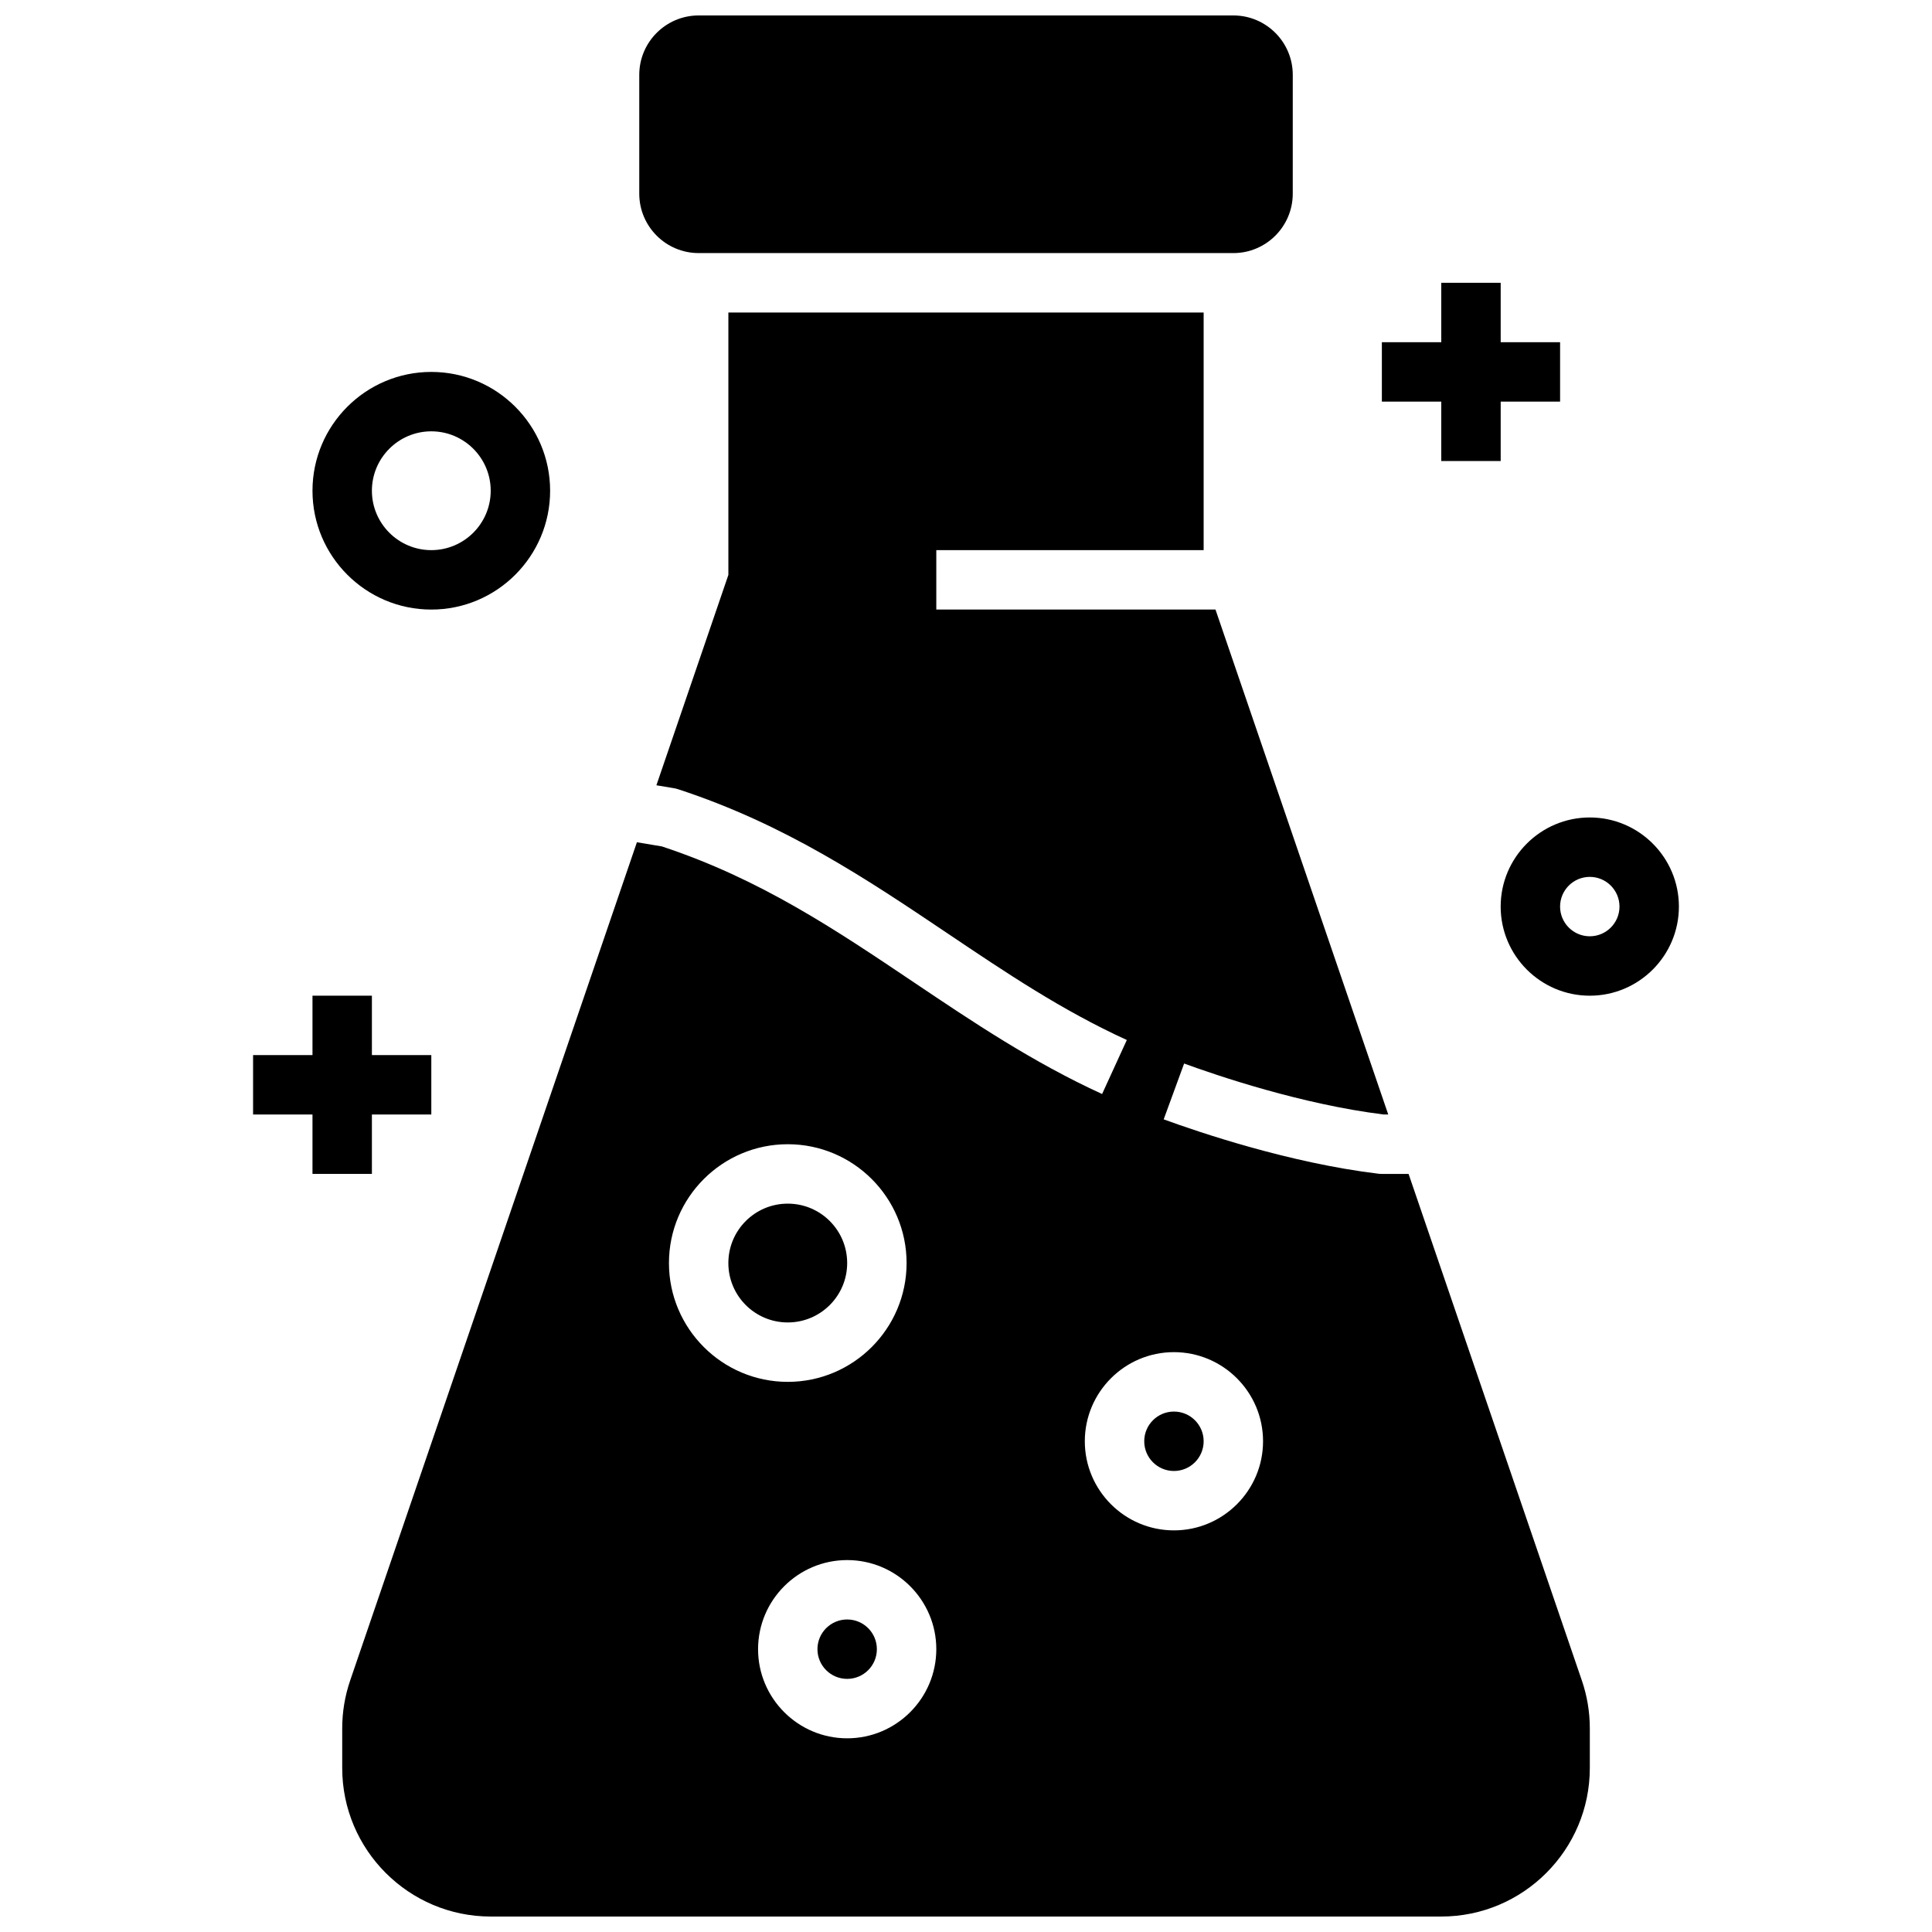 <?xml version="1.0" encoding="UTF-8"?>
<!-- The Best Svg Icon site in the world: iconSvg.co, Visit us! https://iconsvg.co -->
<svg width="800px" height="800px" version="1.1" viewBox="144 144 512 512" xmlns="http://www.w3.org/2000/svg">
 <defs>
  <clipPath id="b">
   <path d="m313 148.09h174v63.906h-174z"/>
  </clipPath>
  <clipPath id="a">
   <path d="m234 226h332v425.9h-332z"/>
  </clipPath>
 </defs>
 <path d="m258.3 305.54c-17.367 0-31.488-14.121-31.488-31.488s14.121-31.488 31.488-31.488c17.367 0 31.488 14.121 31.488 31.488 0 17.363-14.121 31.488-31.488 31.488zm0-47.234c-8.684 0-15.742 7.062-15.742 15.742 0 8.684 7.062 15.742 15.742 15.742 8.684 0 15.742-7.062 15.742-15.742 0.004-8.68-7.059-15.742-15.742-15.742z"/>
 <path d="m565.31 407.87c-13.02 0-23.617-10.598-23.617-23.617 0-13.02 10.598-23.617 23.617-23.617s23.617 10.598 23.617 23.617c-0.004 13.02-10.598 23.617-23.617 23.617zm0-31.488c-4.344 0-7.871 3.527-7.871 7.871s3.527 7.871 7.871 7.871 7.871-3.527 7.871-7.871-3.527-7.871-7.871-7.871z"/>
 <path d="m557.44 234.69h-15.742v-15.746h-15.746v15.746h-15.742v15.742h15.742v15.746h15.746v-15.746h15.742z"/>
 <path d="m258.3 423.61h-15.742v-15.742h-15.746v15.742h-15.742v15.746h15.742v15.742h15.746v-15.742h15.742z"/>
 <path d="m368.51 478.72c0 8.695-7.051 15.742-15.746 15.742s-15.742-7.047-15.742-15.742 7.047-15.742 15.742-15.742 15.746 7.047 15.746 15.742"/>
 <path d="m376.38 581.05c0 4.348-3.523 7.871-7.871 7.871-4.348 0-7.875-3.523-7.875-7.871 0-4.348 3.527-7.871 7.875-7.871 4.348 0 7.871 3.523 7.871 7.871"/>
 <path d="m462.98 525.95c0 4.348-3.527 7.875-7.875 7.875-4.348 0-7.871-3.527-7.871-7.875 0-4.348 3.523-7.871 7.871-7.871 4.348 0 7.875 3.523 7.875 7.871"/>
 <g clip-path="url(#b)">
  <path d="m329.15 211.07h141.7c8.684 0 15.742-7.062 15.742-15.742l0.004-31.492c0-8.684-7.062-15.742-15.742-15.742h-141.7c-8.684 0-15.742 7.062-15.742 15.742v31.488c0 8.684 7.062 15.746 15.742 15.746z"/>
 </g>
 <g clip-path="url(#a)">
  <path d="m563.19 589.3-45.902-134.2h-7.078c-0.316 0-0.629-0.016-0.945-0.055-23.555-2.844-47.617-11.02-56.875-14.406l5.414-14.793c8.676 3.172 31.102 10.809 52.883 13.508h1.211l-45.785-133.82-73.984 0.004v-15.742h70.848v-62.977l-125.95-0.004v69.543l-19.074 55.75 4.621 0.77c0.395 0.062 0.781 0.164 1.148 0.285 28.348 9.258 50.191 23.945 71.328 38.156 15.625 10.508 30.387 20.438 47.57 28.293l-6.551 14.312c-18.352-8.391-34.336-19.145-49.797-29.535-21.027-14.137-40.879-27.488-66.871-36.078l-6.613-1.102-75.973 222.09c-1.41 4.109-2.125 8.398-2.125 12.738v10.508c0 21.703 17.656 39.359 39.359 39.359h251.91c21.703 0 39.359-17.656 39.359-39.359v-10.508c0-4.34-0.719-8.629-2.125-12.738zm-241.91-110.58c0-17.367 14.121-31.488 31.488-31.488s31.488 14.121 31.488 31.488-14.121 31.488-31.488 31.488c-17.363 0-31.488-14.121-31.488-31.488zm47.234 125.95c-13.02 0-23.617-10.598-23.617-23.617 0-13.02 10.598-23.617 23.617-23.617s23.617 10.598 23.617 23.617c-0.004 13.02-10.598 23.617-23.617 23.617zm86.59-55.105c-13.02 0-23.617-10.598-23.617-23.617s10.598-23.617 23.617-23.617c13.02 0 23.617 10.598 23.617 23.617 0 13.023-10.598 23.617-23.617 23.617z"/>
 </g>
</svg>